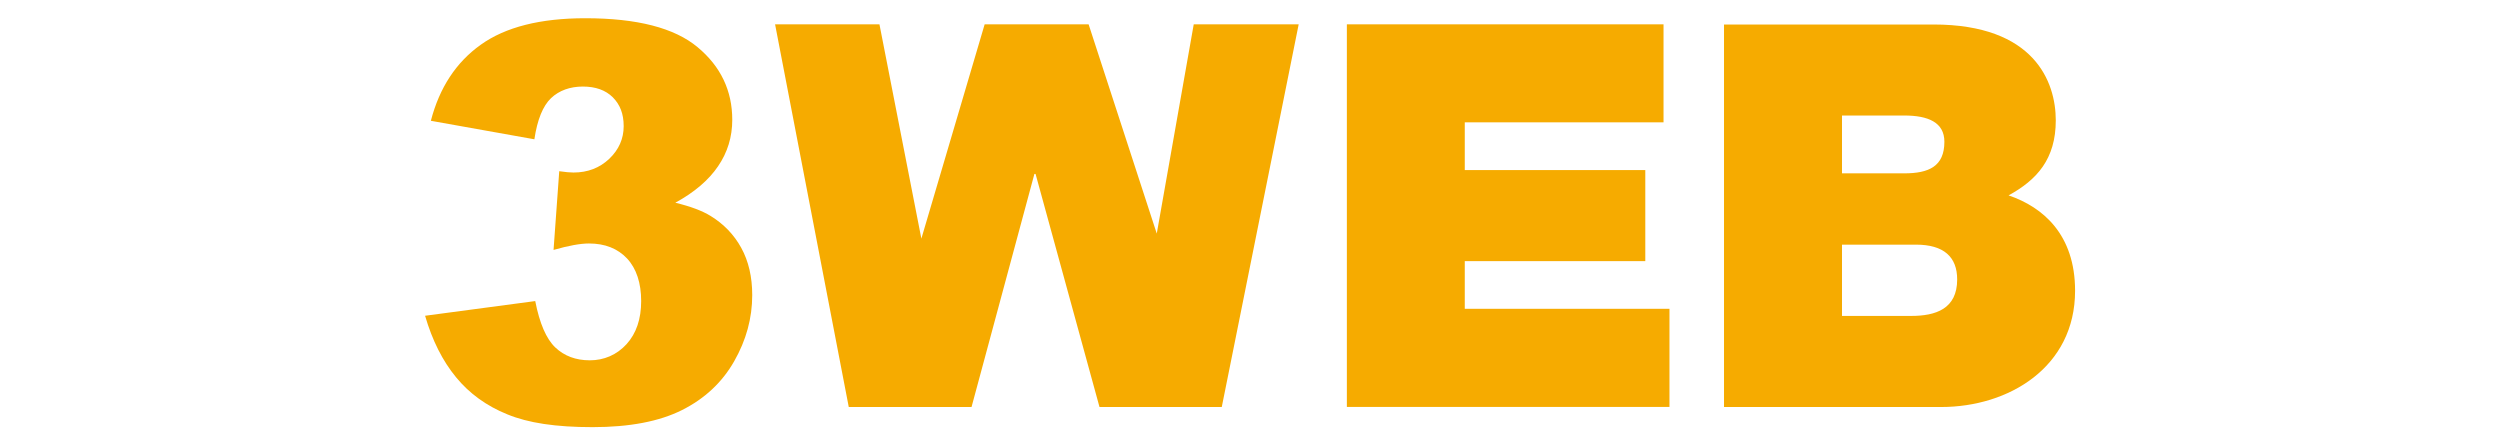 <svg xmlns="http://www.w3.org/2000/svg" viewBox="0 0 303 54" width="303" height="54"><defs><style>.a{fill:#f6ab00}</style></defs><path class="a" d="M148.08,49.33h-14.82l-7.75-28.25h-.14l-7.62,28.25h-14.88L93.94,2.95h12.65l5.08,25.97,7.67-25.97h12.6l8.26,25.36,4.48-25.36h12.72l-9.32,46.37Z"/><path class="a" d="M163.23,2.95h38.39V14.83h-24.09v5.78h21.88v11.04h-21.88v5.78h24.81v11.89h-39.1V2.95Z"/><path class="a" d="M223.25,29.65h8.96c3.38,0,5,1.49,5,4.22,0,3.57-2.6,4.42-5.58,4.42h-8.38v-8.64Zm-14.29,19.68h26.31c8.18,0,16.23-4.81,16.23-14.09,0-6.82-3.89-10.14-8.06-11.56,3.44-1.88,5.72-4.41,5.72-9.09s-2.6-11.62-14.81-11.62h-25.4V49.33Zm14.29-35.33h7.54c2.92,0,4.87,.84,4.87,3.18,0,2.99-1.89,3.83-4.87,3.83h-7.54v-7.01Z"/><path class="a" d="M64.76,16.88l-12.54-2.24c1.04-4.01,3.06-7.09,6.05-9.22,2.99-2.14,7.21-3.21,12.67-3.21,6.27,0,10.81,1.17,13.61,3.51,2.8,2.33,4.2,5.27,4.2,8.8,0,2.07-.57,3.95-1.72,5.63-1.14,1.68-2.87,3.16-5.18,4.42,1.86,.45,3.28,.99,4.27,1.6,1.6,.98,2.84,2.27,3.72,3.87s1.33,3.51,1.33,5.73c0,2.79-.73,5.46-2.19,8.02-1.46,2.56-3.57,4.53-6.32,5.91-2.75,1.38-6.36,2.07-10.84,2.07s-7.81-.51-10.33-1.55c-2.52-1.02-4.6-2.52-6.22-4.5-1.63-1.98-2.88-4.46-3.75-7.45l13.35-1.78c.53,2.7,1.33,4.57,2.43,5.62,1.1,1.04,2.49,1.56,4.19,1.56s3.26-.65,4.45-1.96c1.18-1.3,1.77-3.05,1.77-5.22s-.57-3.94-1.71-5.16c-1.14-1.21-2.68-1.82-4.62-1.82-1.04,0-2.47,.26-4.29,.78l.69-9.54c.74,.11,1.31,.16,1.72,.16,1.74,0,3.18-.56,4.35-1.67,1.16-1.11,1.74-2.43,1.74-3.95s-.45-2.62-1.32-3.5c-.88-.87-2.09-1.3-3.63-1.3s-2.87,.47-3.86,1.41c-.98,.94-1.66,2.6-2.01,4.96Z"/></svg>